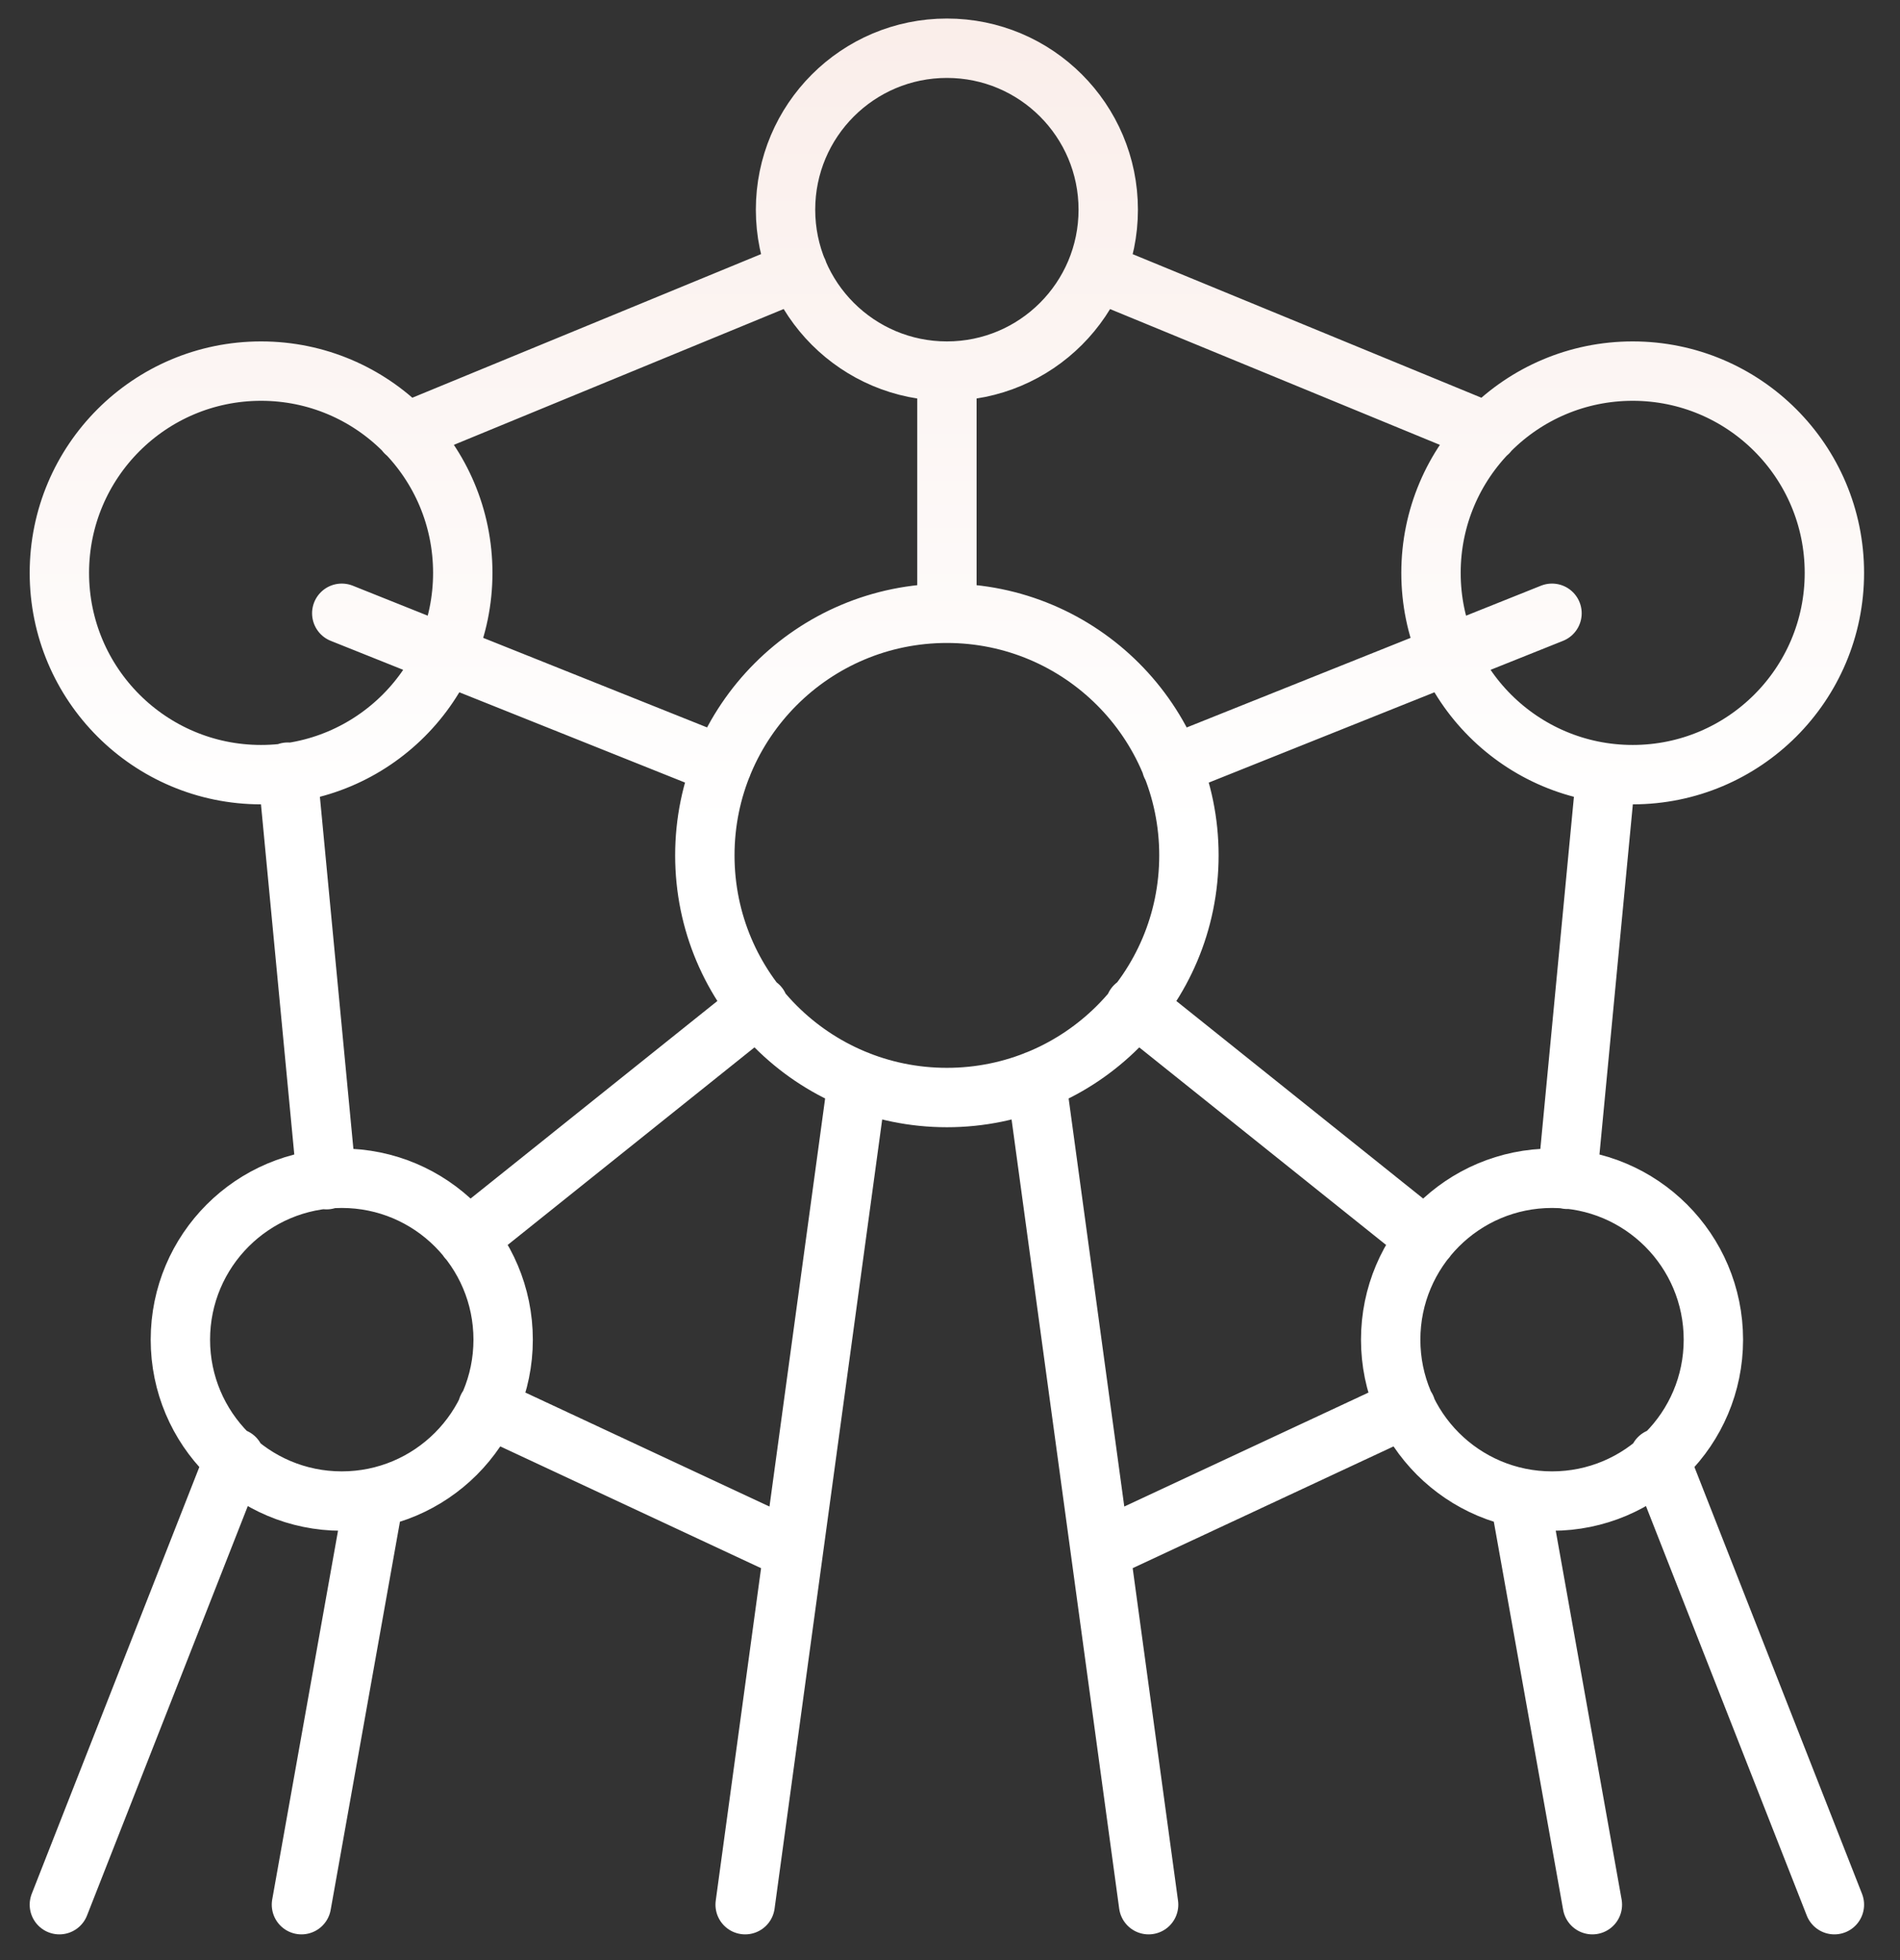 <svg width="32" height="33" viewBox="0 0 32 33" fill="none" xmlns="http://www.w3.org/2000/svg">
<rect x="0" y="0" width="32" height="33" fill="#333333" stroke="none"/>
<path d="M3.954 24.547L1 32.067M5.077 32.067L6.29 25.272M27.941 24.547L30.895 32.067M26.819 32.067L25.605 25.272M19.117 16.937L24.019 20.859M7.876 20.859L12.777 16.937M5.499 19.861L4.846 13M13.363 26.104L8.212 23.7M23.682 23.701L18.532 26.104M27.046 13.042L26.396 19.855M18.46 4.566L25.062 7.283M6.832 7.283L13.437 4.564M15.948 6.248C14.447 6.248 13.23 5.031 13.23 3.53C13.23 2.029 14.447 0.812 15.948 0.812C17.449 0.812 18.665 2.029 18.665 3.53C18.665 5.031 17.449 6.248 15.948 6.248ZM15.948 6.248V10.325M12.163 12.887L5.756 10.325M26.139 10.325L19.729 12.889M15.948 10.325C18.199 10.325 20.024 12.15 20.024 14.401C20.024 16.653 18.199 18.478 15.948 18.478C13.696 18.478 11.871 16.653 11.871 14.401C11.871 12.15 13.696 10.325 15.948 10.325ZM17.452 18.19L19.345 32.067M12.55 32.067L14.443 18.19M3.038 22.555C3.038 24.055 4.255 25.272 5.756 25.272C7.257 25.272 8.474 24.055 8.474 22.555C8.474 21.054 7.257 19.837 5.756 19.837C4.255 19.837 3.038 21.054 3.038 22.555ZM1 9.645C1 11.521 2.521 13.042 4.397 13.042C6.273 13.042 7.794 11.521 7.794 9.645C7.794 7.769 6.273 6.248 4.397 6.248C2.521 6.248 1 7.769 1 9.645ZM23.422 22.555C23.422 24.055 24.638 25.272 26.139 25.272C27.64 25.272 28.857 24.055 28.857 22.555C28.857 21.054 27.64 19.837 26.139 19.837C24.638 19.837 23.422 21.054 23.422 22.555ZM24.101 9.645C24.101 11.521 25.622 13.042 27.498 13.042C29.374 13.042 30.895 11.521 30.895 9.645C30.895 7.769 29.374 6.248 27.498 6.248C25.622 6.248 24.101 7.769 24.101 9.645Z" stroke="url(#paint0_linear_8722_21042)" stroke-linecap="round" stroke-linejoin="round"/>
<defs>
<linearGradient id="paint0_linear_8722_21042" x1="15.948" y1="-4.089" x2="15.948" y2="32.067" gradientUnits="userSpaceOnUse">
<stop stop-color="#F8E8E3"/>
<stop offset="0.5" stop-color="white"/>
</linearGradient>
</defs>
</svg>
